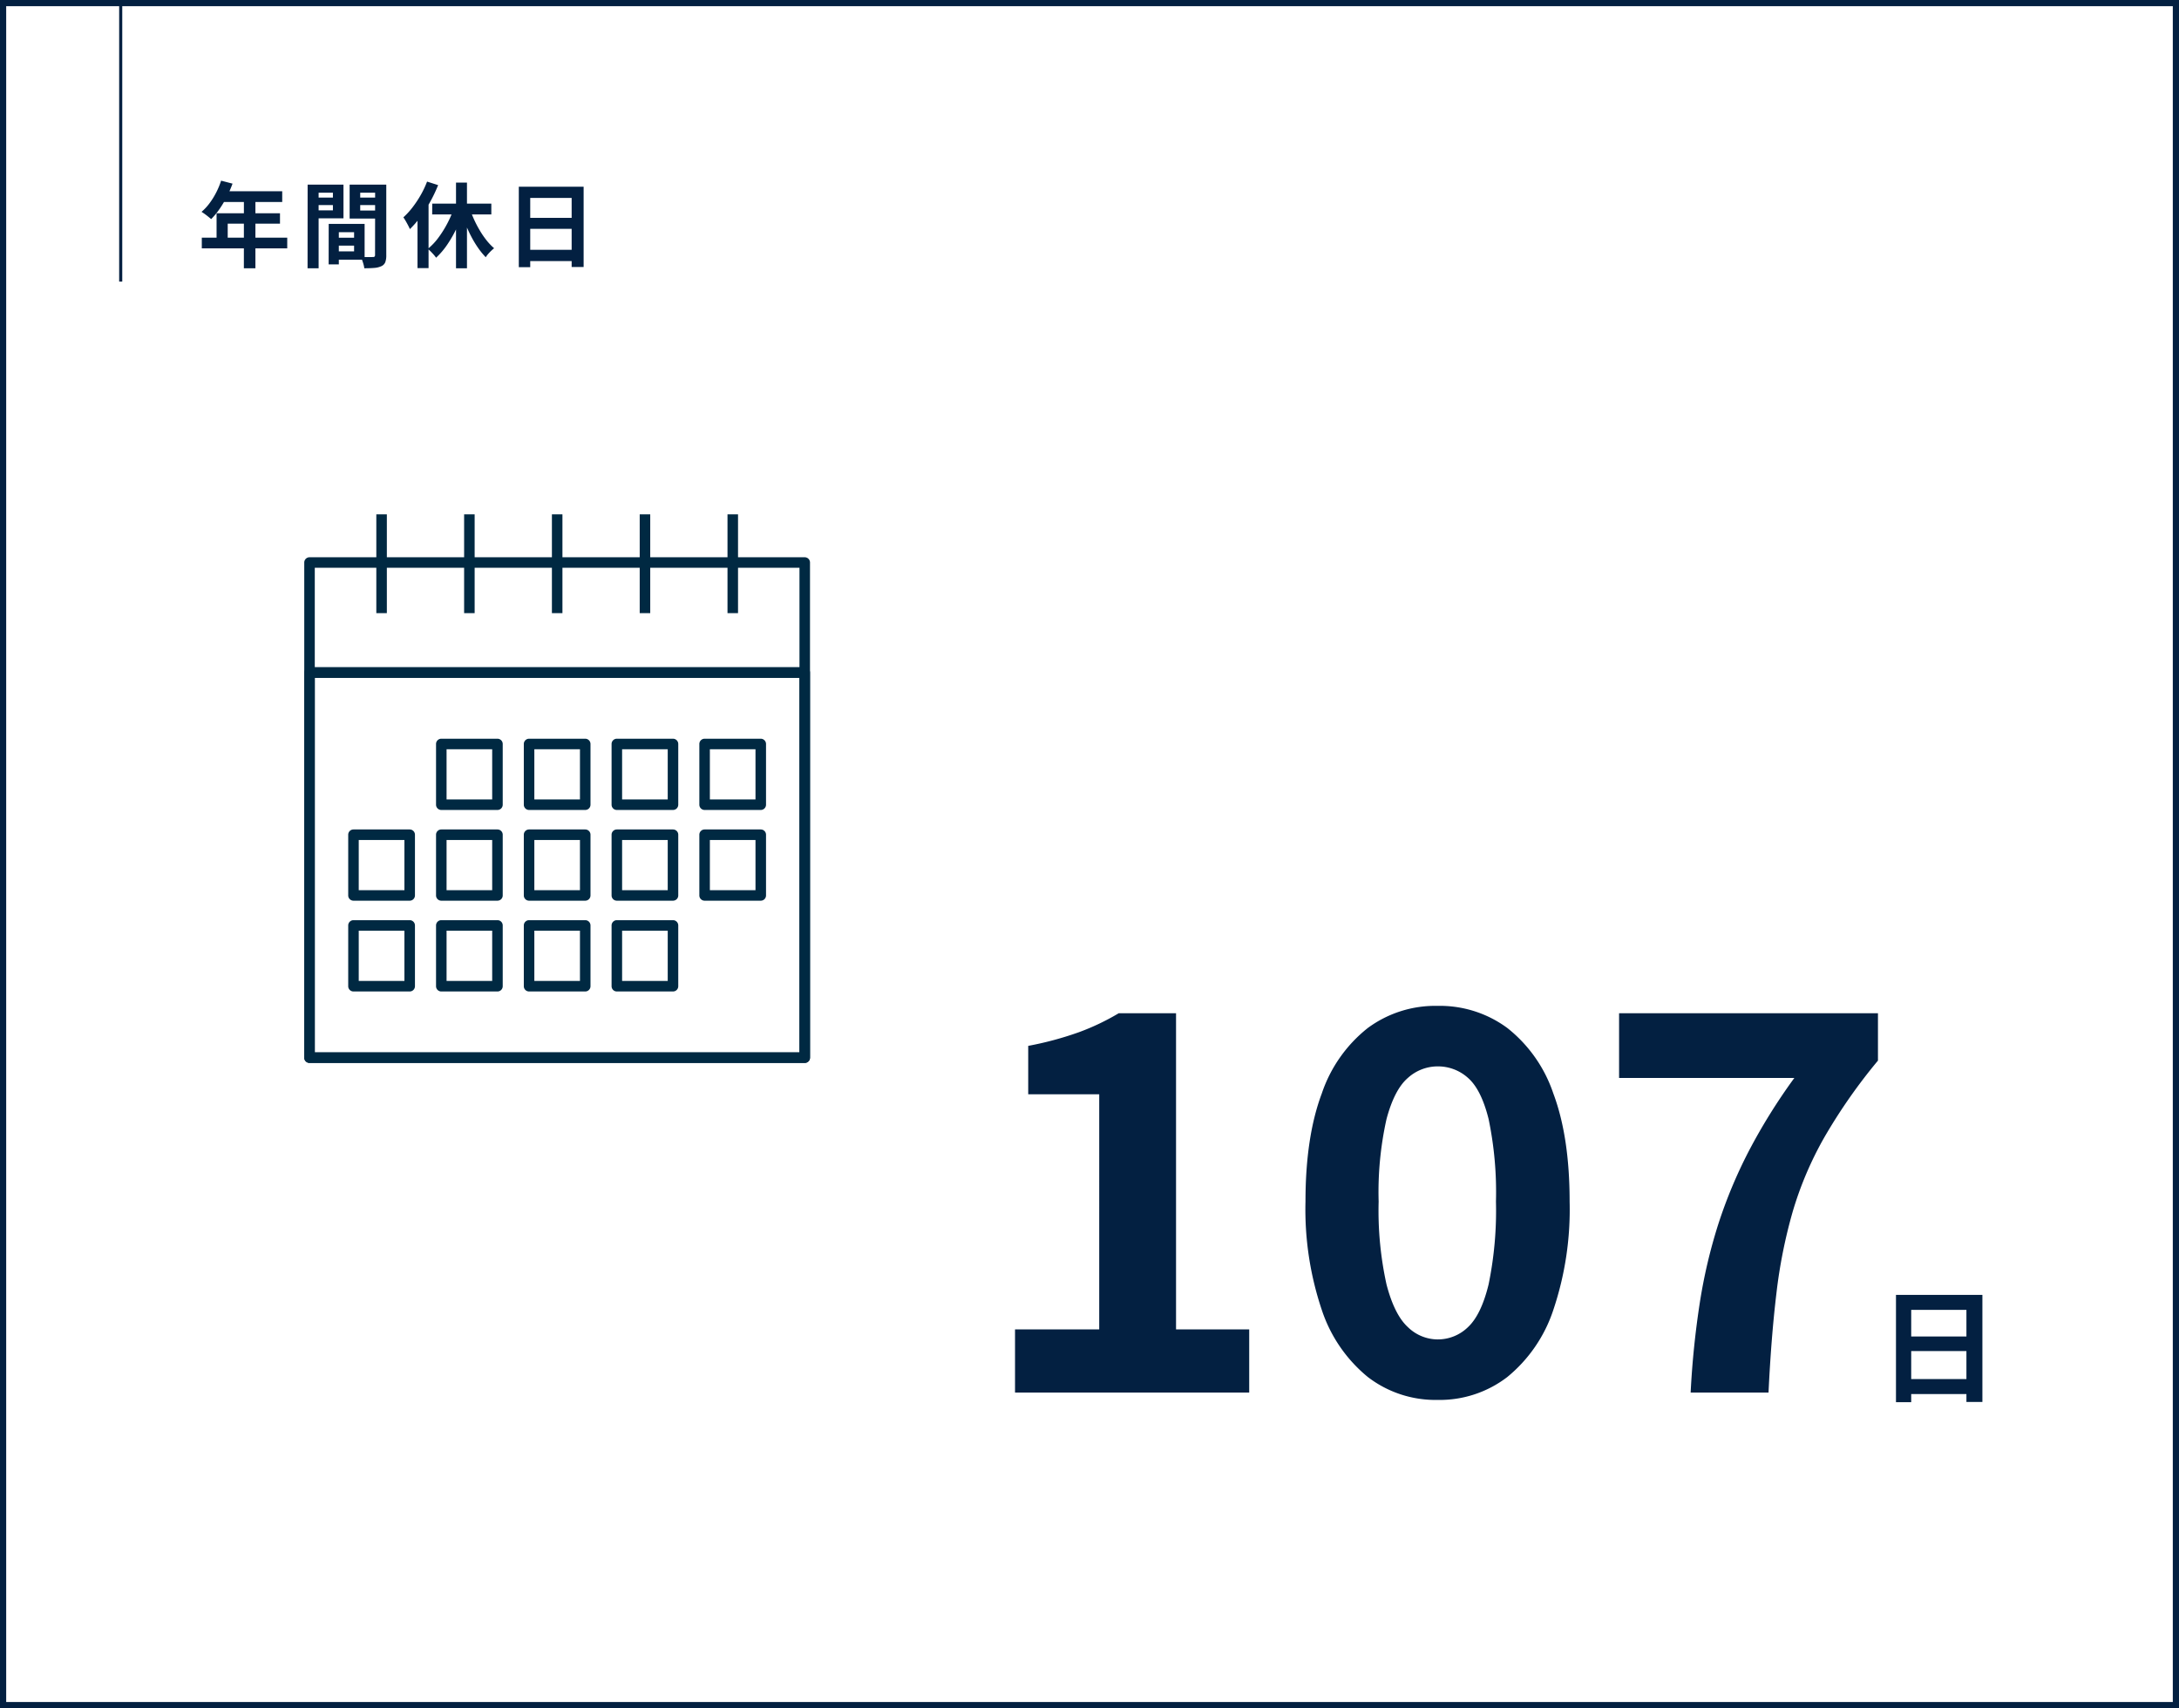 <svg xmlns="http://www.w3.org/2000/svg" width="352" height="276" viewBox="0 0 352 276">
  <g id="グループ_493" data-name="グループ 493" transform="translate(-723 -4515)">
    <path id="パス_436" data-name="パス 436" d="M0,0H352V276H0Z" transform="translate(723 4515)" fill="#fff"/>
    <path id="長方形_247_-_アウトライン" data-name="長方形 247 - アウトライン" d="M1,1V275H351V1H1M0,0H352V276H0Z" transform="translate(723 4515)" fill="#032041"/>
    <path id="パス_437" data-name="パス 437" d="M3.72-12.81l1.845.48a18.99,18.99,0,0,1-.952,2.175A16.743,16.743,0,0,1,3.428-8.182,11.926,11.926,0,0,1,2.115-6.6q-.18-.15-.465-.383t-.577-.443Q.78-7.635.555-7.77a8.407,8.407,0,0,0,1.29-1.387,12.131,12.131,0,0,0,1.08-1.74A12.882,12.882,0,0,0,3.72-12.81Zm.33,1.71h9.54v1.74H3.18ZM2.985-7.545H13.23v1.68H4.785v3.15h-1.8ZM.6-3.6H14.4v1.725H.6Zm6.8-6.6h1.86V1.35H7.395Zm14.55,6.615h4.1V-2.31h-4.1Zm-.1-2.235H26.9V-.045H21.84V-1.38H25.2V-4.485H21.84Zm-.75,0h1.635V.72H21.09Zm-2.505-4.26h3.75v1.215h-3.75Zm6.96,0h3.78v1.215h-3.78Zm3.045-2.085H30.4V-.78A3.2,3.2,0,0,1,30.24.36,1.207,1.207,0,0,1,29.625,1a3.268,3.268,0,0,1-1.132.285q-.667.06-1.642.06a3.97,3.97,0,0,0-.12-.6q-.09-.33-.21-.668A3.742,3.742,0,0,0,26.265-.5q.405.03.8.037t.72,0q.323-.007.442-.007a.406.406,0,0,0,.285-.075.379.379,0,0,0,.075-.27Zm-9.87,0h4.755V-6.72H18.72V-8.01h3.06v-2.85H18.72Zm10.83,0v1.305H26.19v2.88h3.36v1.29H24.48v-5.475Zm-11.865,0H19.47V1.35H17.685Zm23.97-.33h1.77V1.35h-1.77Zm-3.84,3.4H47.37v1.74H37.815Zm5.985.555a18.25,18.25,0,0,0,.72,1.89,17.57,17.57,0,0,0,.945,1.83A14.252,14.252,0,0,0,46.59-3.18a9.541,9.541,0,0,0,1.23,1.29q-.21.165-.472.413a6.891,6.891,0,0,0-.495.517,3.646,3.646,0,0,0-.382.525,11.871,11.871,0,0,1-1.245-1.523A16.908,16.908,0,0,1,44.1-3.832a21.789,21.789,0,0,1-.952-2.108q-.427-1.1-.772-2.2Zm-2.445.06,1.545.45a23.373,23.373,0,0,1-1.163,2.933,19.552,19.552,0,0,1-1.515,2.648A12.154,12.154,0,0,1,38.445-.36a4.616,4.616,0,0,0-.39-.5q-.24-.27-.487-.517a5.228,5.228,0,0,0-.458-.413,9.76,9.76,0,0,0,1.71-1.807,17.339,17.339,0,0,0,1.47-2.355A16.23,16.23,0,0,0,41.355-8.475ZM36.99-12.66l1.785.57A23.642,23.642,0,0,1,37.53-9.458,21.706,21.706,0,0,1,35.963-7,16.1,16.1,0,0,1,34.215-4.98q-.09-.225-.278-.585t-.4-.727a6.375,6.375,0,0,0-.375-.592A12.229,12.229,0,0,0,34.643-8.5a17.133,17.133,0,0,0,1.32-1.987A15.351,15.351,0,0,0,36.99-12.66ZM35.445-8.34,37.2-10.095l.03.03V1.32H35.445ZM51.81-11.835H62.28V1.14H60.345V-10.02h-6.69V1.17H51.81ZM53.07-6.8h8.07v1.77H53.07Zm0,5.16h8.085V.18H53.07Z" transform="translate(755 4557)" fill="#032041"/>
    <path id="パス_438" data-name="パス 438" d="M6.97,0V-10.2h13.6V-48.195H9.1v-7.82a53.6,53.6,0,0,0,8.2-2.21,38.279,38.279,0,0,0,6.418-3.06H32.98V-10.2H44.8V0ZM75.225,1.19a17.932,17.932,0,0,1-11.262-3.7,23.511,23.511,0,0,1-7.437-10.838,50.868,50.868,0,0,1-2.635-17.51q0-10.455,2.635-17.467a22.681,22.681,0,0,1,7.438-10.583,18.358,18.358,0,0,1,11.262-3.57,18.358,18.358,0,0,1,11.263,3.57,22.681,22.681,0,0,1,7.438,10.583Q96.56-41.31,96.56-30.855a50.868,50.868,0,0,1-2.635,17.51A23.511,23.511,0,0,1,86.488-2.507,17.932,17.932,0,0,1,75.225,1.19Zm0-9.775a6.978,6.978,0,0,0,4.93-2q2.125-2,3.315-6.885a59.188,59.188,0,0,0,1.19-13.387A57.926,57.926,0,0,0,83.47-44.2q-1.19-4.76-3.315-6.63a7.235,7.235,0,0,0-4.93-1.87,7.181,7.181,0,0,0-4.8,1.87q-2.167,1.87-3.442,6.63a54.2,54.2,0,0,0-1.275,13.345A55.375,55.375,0,0,0,66.98-17.468q1.275,4.888,3.442,6.885A6.93,6.93,0,0,0,75.225-8.585ZM116.11,0A141.259,141.259,0,0,1,117.6-14.577,84.767,84.767,0,0,1,120.573-27.2a77.3,77.3,0,0,1,4.888-11.73,93.663,93.663,0,0,1,7.4-11.9H104.55V-61.285h41.82v7.65a89.193,89.193,0,0,0-8.67,12.41,56.439,56.439,0,0,0-5.1,11.985,82.036,82.036,0,0,0-2.635,13.218q-.85,7.1-1.275,16.023Zm33.17-15.78h13.96V1.52h-2.58V-13.36h-8.92V1.56h-2.46Zm1.68,6.72h10.76V-6.7H150.96Zm0,6.88h10.78V.24H150.96Z" transform="translate(880 4740)" fill="#032041"/>
    <path id="線_104" data-name="線 104" d="M.25,45h-.5V0h.5Z" transform="translate(742.5 4515.5)" fill="#032041"/>
    <g id="グループ_424" data-name="グループ 424" transform="translate(-178.952 4793.298)">
      <path id="長方形_270" data-name="長方形 270" d="M0-.85H80a.85.85,0,0,1,.85.85V62.222a.85.85,0,0,1-.85.85H0a.85.85,0,0,1-.85-.85V0A.85.85,0,0,1,0-.85ZM79.149.85H.85V61.372h78.3Z" transform="translate(951.952 -169.631)" fill="#002942"/>
      <path id="長方形_271" data-name="長方形 271" d="M0-.85H80a.85.85,0,0,1,.85.85V80a.85.85,0,0,1-.85.85H0A.85.85,0,0,1-.85,80V0A.85.85,0,0,1,0-.85ZM79.149.85H.85v78.3h78.3Z" transform="translate(951.952 -187.409)" fill="#002942"/>
      <path id="線_134" data-name="線 134" d="M80,.85H0V-.85H80Z" transform="translate(951.952 -169.631)" fill="#002942"/>
      <path id="長方形_272" data-name="長方形 272" d="M0-.85H9.071a.85.85,0,0,1,.85.85V9.81a.85.85,0,0,1-.85.85H0a.85.85,0,0,1-.85-.85V0A.85.85,0,0,1,0-.85ZM8.22.85H.85V8.96H8.22Z" transform="translate(973.241 -158.089)" fill="#002942"/>
      <path id="長方形_273" data-name="長方形 273" d="M0-.85H9.071a.85.85,0,0,1,.85.85V9.81a.85.85,0,0,1-.85.85H0a.85.85,0,0,1-.85-.85V0A.85.85,0,0,1,0-.85ZM8.22.85H.85V8.96H8.22Z" transform="translate(987.42 -158.089)" fill="#002942"/>
      <path id="長方形_274" data-name="長方形 274" d="M0-.85H9.071a.85.85,0,0,1,.85.85V9.81a.85.85,0,0,1-.85.85H0a.85.85,0,0,1-.85-.85V0A.85.85,0,0,1,0-.85ZM8.22.85H.85V8.96H8.22Z" transform="translate(1001.598 -158.089)" fill="#002942"/>
      <path id="長方形_275" data-name="長方形 275" d="M0-.85H9.071a.85.85,0,0,1,.85.85V9.81a.85.85,0,0,1-.85.85H0a.85.85,0,0,1-.85-.85V0A.85.85,0,0,1,0-.85ZM8.22.85H.85V8.96H8.22Z" transform="translate(1015.776 -158.089)" fill="#002942"/>
      <path id="長方形_276" data-name="長方形 276" d="M0-.85H9.08A.85.85,0,0,1,9.93,0V9.81a.85.85,0,0,1-.85.85H0a.85.85,0,0,1-.85-.85V0A.85.85,0,0,1,0-.85ZM8.229.85H.85V8.959H8.229Z" transform="translate(959.054 -143.43)" fill="#002942"/>
      <path id="長方形_277" data-name="長方形 277" d="M0-.85H9.071a.85.85,0,0,1,.85.85V9.81a.85.85,0,0,1-.85.85H0a.85.85,0,0,1-.85-.85V0A.85.85,0,0,1,0-.85ZM8.22.85H.85V8.959H8.22Z" transform="translate(973.241 -143.43)" fill="#002942"/>
      <path id="長方形_278" data-name="長方形 278" d="M0-.85H9.071a.85.85,0,0,1,.85.85V9.81a.85.85,0,0,1-.85.85H0a.85.85,0,0,1-.85-.85V0A.85.85,0,0,1,0-.85ZM8.22.85H.85V8.959H8.22Z" transform="translate(987.42 -143.43)" fill="#002942"/>
      <path id="長方形_279" data-name="長方形 279" d="M0-.85H9.071a.85.85,0,0,1,.85.85V9.81a.85.85,0,0,1-.85.85H0a.85.85,0,0,1-.85-.85V0A.85.85,0,0,1,0-.85ZM8.22.85H.85V8.959H8.22Z" transform="translate(1001.598 -143.43)" fill="#002942"/>
      <path id="長方形_280" data-name="長方形 280" d="M0-.85H9.071a.85.85,0,0,1,.85.85V9.81a.85.85,0,0,1-.85.85H0a.85.85,0,0,1-.85-.85V0A.85.85,0,0,1,0-.85ZM8.22.85H.85V8.959H8.22Z" transform="translate(1015.776 -143.43)" fill="#002942"/>
      <path id="長方形_281" data-name="長方形 281" d="M0-.85H9.08A.85.85,0,0,1,9.93,0V9.819a.85.85,0,0,1-.85.85H0a.85.85,0,0,1-.85-.85V0A.85.85,0,0,1,0-.85ZM8.229.85H.85V8.969H8.229Z" transform="translate(959.054 -128.771)" fill="#002942"/>
      <path id="長方形_282" data-name="長方形 282" d="M0-.85H9.071a.85.85,0,0,1,.85.85V9.819a.85.85,0,0,1-.85.85H0a.85.85,0,0,1-.85-.85V0A.85.85,0,0,1,0-.85ZM8.22.85H.85V8.969H8.22Z" transform="translate(973.241 -128.771)" fill="#002942"/>
      <path id="長方形_283" data-name="長方形 283" d="M0-.85H9.071a.85.85,0,0,1,.85.85V9.819a.85.85,0,0,1-.85.85H0a.85.85,0,0,1-.85-.85V0A.85.85,0,0,1,0-.85ZM8.22.85H.85V8.969H8.22Z" transform="translate(987.42 -128.771)" fill="#002942"/>
      <path id="長方形_284" data-name="長方形 284" d="M0-.85H9.071a.85.85,0,0,1,.85.85V9.819a.85.85,0,0,1-.85.85H0a.85.85,0,0,1-.85-.85V0A.85.85,0,0,1,0-.85ZM8.22.85H.85V8.969H8.22Z" transform="translate(1001.598 -128.771)" fill="#002942"/>
      <path id="線_135" data-name="線 135" d="M.85,15.962H-.85V0H.85Z" transform="translate(963.594 -195.193)" fill="#002942"/>
      <path id="線_136" data-name="線 136" d="M.85,15.962H-.85V0H.85Z" transform="translate(977.777 -195.193)" fill="#002942"/>
      <path id="線_137" data-name="線 137" d="M.85,15.962H-.85V0H.85Z" transform="translate(991.959 -195.193)" fill="#002942"/>
      <path id="線_138" data-name="線 138" d="M.85,15.962H-.85V0H.85Z" transform="translate(1006.142 -195.193)" fill="#002942"/>
      <path id="線_139" data-name="線 139" d="M.85,15.962H-.85V0H.85Z" transform="translate(1020.324 -195.193)" fill="#002942"/>
    </g>
  </g>
</svg>
